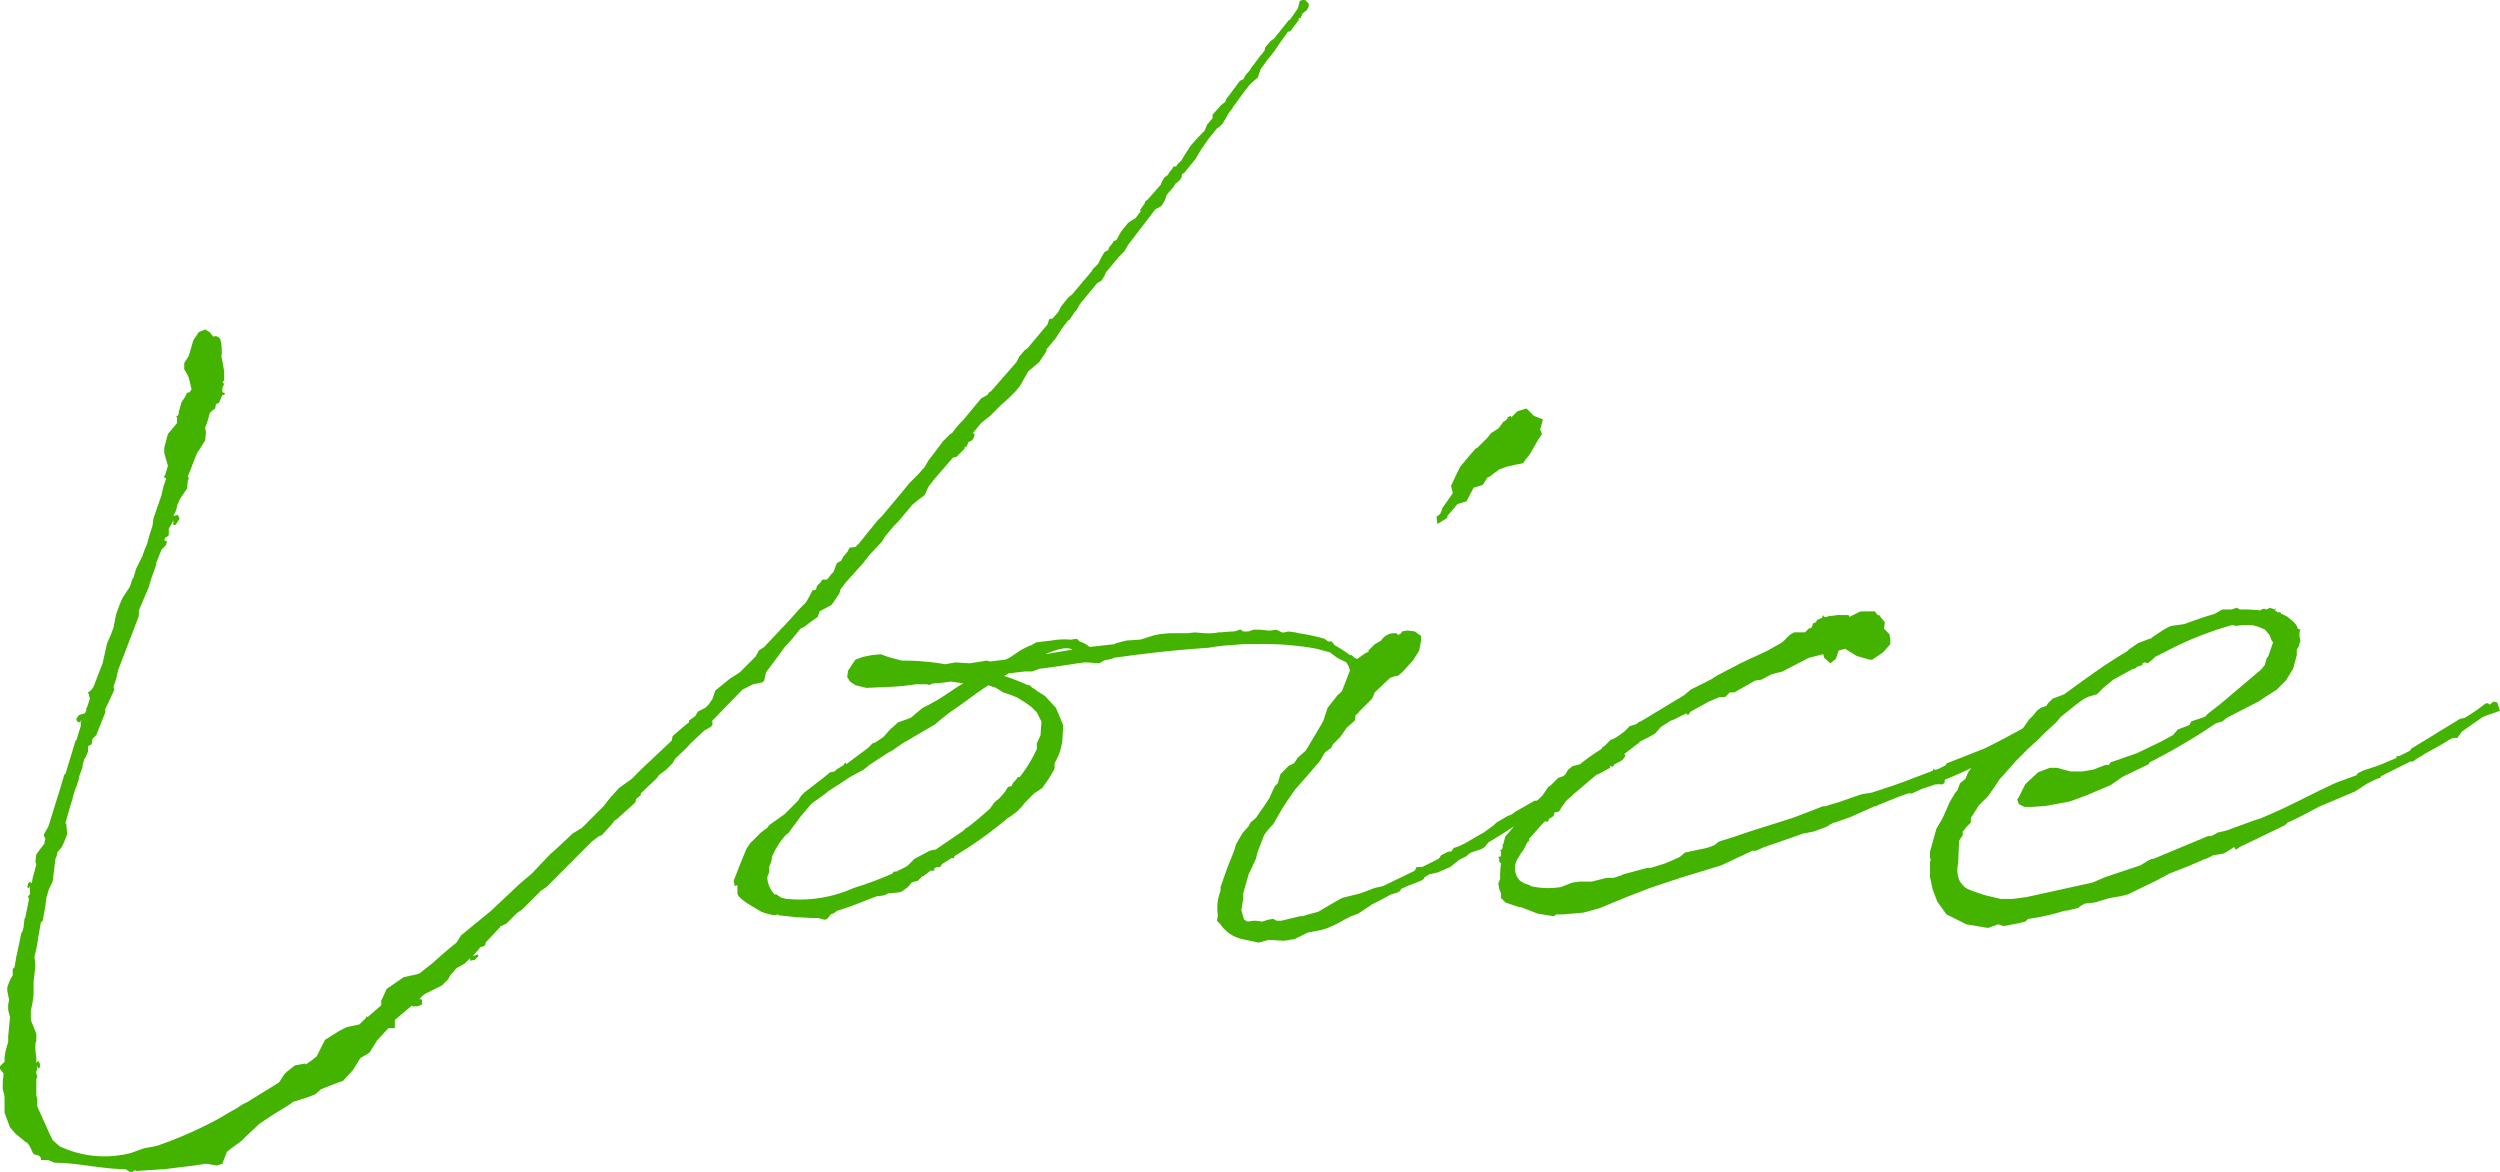 <svg xmlns="http://www.w3.org/2000/svg" xmlns:xlink="http://www.w3.org/1999/xlink" width="192" height="90" viewBox="0 0 192 90">
  <defs>
    <style>
      .cls-1 {
        fill: #44b300;
      }

      .cls-2 {
        clip-path: url(#clip-path);
      }
    </style>
    <clipPath id="clip-path">
      <rect id="長方形_172" data-name="長方形 172" class="cls-1" width="192" height="90"/>
    </clipPath>
  </defs>
  <g id="グループ_253" data-name="グループ 253" class="cls-2">
    <path id="パス_775" data-name="パス 775" class="cls-1" d="M89.569,15.023,89.5,15.3l-.278.491-.209.139-.278.14L86.641,18.8l-.28.488-.418.42L84.9,20.962v.071l-.278.488-.209.142-.14.068-1.324,1.608-.278.49-.14.139-.418.63h-.071l-.487.628-.488.77-.7.838v.14l-.558.838-.836.7-.628,1.118-.349.42-.558.557-.627.559-.766.77-.7.559-.628.768.14.069-.069.28-.14.209-.278.14-.14.35h-.141v.139l-.625.63-.28.069-1.395,1.608-.487.628-.28.628-.556.42-.419.35-1.046,1.257-.349.35-.7.839-.207.35-.977,1.047-.487.63L64.963,44.72l-.418.559-.071.28-.418.628-.207.279-.908.49-.138.42-.488.348-.558.42-.28.139-.628.768-.625.7-.558.768-.837,1.118-.138.63-.141.14-.7.139-.836.42-2.369,2.445h.069v.279l-.14.14-.488.279-1.045.979c-.349.419-.768.768-1.186,1.187l-.209.35-.487.49-.558.419-.14.209-.14.14L49.21,60.932v.14l-.347.279-.071.28L47.4,62.887l-.21.14-.207.28-.768.838-.207.069-.558.42-3.485,3.494-.419.279-1.395,1.4-.487.35-.766.768-.419.209c-.069,0-.069,0-.069.069l-1.115,1.189v.14l-.14.139-.278.071-.14.209-.209.209-.209.279.349-.139.069.069v.069l-.28.28-.349.069v-.209L35.688,74l-.627.351-.488.559-.14.279-.488.49-1.253.628a1.832,1.832,0,0,0-.418.35v.069l-.14.071.21-.071.068.071v.35l-.347.139h-.419v-.069L30.323,78.33v.63h-.49l-.906.978-.069.139-.488.77-.7.419-.558.908-.768.838-.418.14-1.253.49-.488.419-.766.28-.906.279-.28.209-1.253.77-1.046.7-1.046.978-.347.351-.768.557-.349.28-.347.908-.419.139-.837-.139-.9.139-2.3.28-2.16.14-.071-.069L10.178,90H9.969L9.76,89.86l-.14-.071c-1.813,0-3.625-.49-5.438-.49L3.7,89.091H3.138v-.14l-.071-.139a.976.976,0,0,0-.418-.14c-.21-.14-.21-.49-.558-.909l-.14-.069-.766-.63-.418-.488L.349,85.458V84.2L.21,83.641v-.56l.069-.628L0,82.1v-.209l.349-.35v-.279l.069-.49L.488,80.5l.14-.49v-.419l.14-1.467-.14-.559v-.419l.071-.35-.141-.7v-.28l.21-.559.209-.348v-.49l.14-.14.14-.839.069-.279L1.6,71.832v-.071l.14-.279.071-.28.068-.628.071-.14.28-1.4-.071-.14v-.071l.14-.139v-.63l-.069.14H2.161l-.069-.069.069-.28.14-.139.138.139.071-.419.14-.49.14-.559-.071-.209.071-.559.627-.839V64.7l.069-.279-.138-.28.138-.279.21-.35.14-.419.625-2.026.071-.209.418-1.4h.069l.768-2.516v-.069h.071L6.2,55.761v-.28l.071-.209-.14.209-.209-.069L5.857,55.2l.207-.28.418-.14v.071l.14-.28v-.139l.071-.14.209-.63-.069-.279-.071-.209.209-.14.209-.28.7-1.816L8.225,49.4l.278-.628.21-.559.209-1.049L9.2,46.4l.21-.49.558-.838.209-.63.069-.069.21-.7.487-.978a7.652,7.652,0,0,1,.349-.908l.209-.768.209-.63.071-.559.627-1.817.138-.628.21-.628-.071-.069h-.069v-.14l.069-.071.21-.7-.28-.978v-.419l.28-1.049.7-.838V32h-.069v-.069h.138l.071-.209v-.211l.069-.069v-.071l.14-.488.28-.419.14-.28.14-.069v.069l.207-.279L14.5,29l-.21-.42-.14-.209v-.488l.35-.559.347-1.189.418-.628.488-.209.347.209.281.35a.4.4,0,0,1,.558.279,3.6,3.6,0,0,1,.069,1.258l.071.35.138.768v.7l-.138.139.138.142-.138.279v.35l.207.069-.069.142h-.138l-.21.488-.069.139-.209.071-.069.348-.21.14-.21.211a6.646,6.646,0,0,1-.347,1.118l.069.348-.069.63-.349.559-.28.419L14.5,36.405l-.071.14.071.209-.071.14-.069.628-.559.838-.209.49v.071l-.069.279-.209.419.347-.069.14.279-.278.42-.069.069h-.14v-.35l-.14.28-.209.35v.488l-.14.14-.14.069-.069.211.209.069-.069.279-.349.35-.418,1.049v.14l-.35.978-.207.7-.768,1.816v.42L9.061,51.5l-.138.63-.209.628.069.211L8.3,54.013l-.21.42v.279l-.7,1.748-.28.279-.071.419-.278.14v.419l-.209.49-.071.069-.138.49v.14l-.28.768v.14l-.207.628-.071.14-.209.7v.069l-.14.419-.419,1.467h.071l.071.839-.28.7-.14.28-.347.42a1.016,1.016,0,0,1-.14.488v.069l-.21,1.678-.278.559-.209.7-.071.628-.207,1.119-.14.139-.21,1.189c0,.14-.068.419-.138.838l-.14.559.069.77L2.579,75.4v.979l-.069.559-.14.7v.7l.419,1.049v.559l-.071.209v.559l.071.49v.419l.138-.14.14.209v.28L3,82.033H2.928l-.068-.209v.209l-.071.279v.14l.071.209v.071l-.071.139v1.258l.071.28v.559l.347.768.628,1.4.207.419.071.071.487.419a8.049,8.049,0,0,0,5.507.488l.768-.279.207-.071.768-.139.278-.071a30.925,30.925,0,0,0,4.74-2.1l.7-.419.627-.35.419-.28.418-.209,2.37-1.467.069-.071.349-.557.209-.211.628-.488.766-.14.069.071.488-.35.347-.28.628-1.258,1.115-.7.558-.28.977-.209.487-.49.071-.14.069.071,1.046-.908v-.35l.418-.908.906-.628.418-.28.975-.209.21-.069L33.18,74c.627-.559,1.253-1.118,1.882-1.606l.349-.559,2.3-1.886,2.232-2.1.906-.768,1.393-1.467.627-.559,1.117-1.049.7-.419,1.673-1.677.488-.628.7-.77.975-.7.766-.768,2.3-2.167.069-.35.977-.839.278-.209v-.14l.487-.348.21-.35.558-.28.278-.279.28-.42.209-.628,1.115-.908.766-.49,1.255-1.257V50.31l.069-.069.14-.28.419-.279c.9-.979,1.811-1.886,2.648-2.866l.556-.559.28-.488.209-.42.28-.069.069-.28.278-.279.141-.209H63.5l.14-.14a1.873,1.873,0,0,1,.349-.419l.069-.14.21-.559.347-.209.14-.28.349-.419.14-.28.488-.069.14-.209v.069L67.4,39.968l.349-.35,1.462-1.746.628-.768.7-.7.488-.557.28-.491.487-.628.628-.839.558-.559.138-.069.21-.28.347-.419.28-.279L75.35,30.6l.487-.277.14-.211.138-.069,1.954-2.237.207-.419.418-.49.21-.139,1.464-1.748.069-.069.14-.42.209-.069v.069l.488-.559.209-.419.558-.7.278-.211,1.534-1.816.069-.14.418-.42.28-.557.209-.348.28-.142.069-.209.28-.35.069-.139.21-.071.347-.63.558-.7.418-.279.14-.069.418-.557-.069-.072.349-.49.069-.209.14-.068,1.046-1.189.069-.209.209-.351.209-.139.071-.069.069-.142.28-.348.069-.14h.209l.069-.139.35-.351.069-.139.627-.979.558-.628.488-.49.209-.488.418-.488V8.8l.7-.768.278-.209.071-.209,1.046-1.4.278-.139.14-.28.418-.488V5.241l.28-.35.418-.557V4.263h.071l.207-.28.071-.069.069-.28.418-.488.28-.209,1.115-1.4h.069l.628-.908.14-.559L100.023,0h.21l.278.28V.49l-.138.279-.35.279-.138.35h-.14v.14l-.627.838-.209.071-.7.978-.278.419-.488.63-.069.069-.558.77-.21.63-.558.487-.349.42-.975,1.327-.069.142-.278.348-.281.488-.207.35-.21.209-.209.142-.627.767-.627.908-.419.7-.906,1.116v-.071c-.069.071-.138.142-.138.211v.139l-.21.28-.278.209-.209.35h-.071v.069l-.14.14Z" transform="translate(0 0)"/>
    <path id="パス_776" data-name="パス 776" class="cls-1" d="M63.257,42.429l-.278.559c-.071.14,0,.35-.071.559l-.418.7-.487.7-.628.42-.7.7-.278.35-.35.35-.558.419-.138.071a31,31,0,0,1-4.112,2.935v.14h-.21l-.766.488v.071l-.14.139h-.278c-.069.071-.069.071-.14.071V51.3h-.28l-.558.419H52.8l-.35.35-.488.14-.278.35-.487.35-.28.069-.766.069-.28.14-.418.069h-.14c-1.114.42-2.091.839-3.066,1.119l-.28.209-.21.069-.278.35-.209.069-.488-.139H44.3l-1.324-.071-1.255-.14v-.069c-.069,0-.209.069-.28.069a4.51,4.51,0,0,1-1.045-.279c-.278-.209-1.743-.908-1.812-1.4v-.628l-.209.069-.071-.419.488-1.258.488-1.189.28-.419.836-.838.487-.35.14-.209,1.184-.839,1.046-1.047.209-.35.278-.28,1.534-1.187.419-.35.349-.069.14-.14.558-.35.138-.209.069.14L48.62,41.87l.347-.35.21-.069.627-.42.488-.559.627-.559.975-.35L52.8,38.8l.558-.279.625-.351c.7-.419,1.326-.907,1.952-1.257l-.975-.14a9.379,9.379,0,0,1-1.324.14l-.21.069-.068.071-.21-.071h-.836a18.731,18.731,0,0,1-2.161.209h-.071l-1.6.071-.837-.209-.418-.28-.209-.35.069-.49.558-.838.559-.209.7-.14.7-.069.558.209,1.046.279a19.054,19.054,0,0,1,3.344.28l.768-.14,1.115.069,1.324-.209.209.071,1.184-.14a2.761,2.761,0,0,0,.628-.35l.628-.419.558-.279.207-.071.349-.209.558-.071.628-.069a5.139,5.139,0,0,1,1.464-.069l.487-.071.21.209a2.084,2.084,0,0,1,.765.42L67.58,33.9l.068-.069.839-.209,1.045-.069,1.117-.35.418-.071.7-.069h1.395L73.713,33l.836.069h.071A4,4,0,0,0,75.525,33c.347,0,.765-.071,1.184-.071l.278-.069.14-.069h.141l.138.139h.418l.419-.139h.487l.627.069h.14l.488-.069L80.4,33h.209l.278-.071.558.071.281.069a14.79,14.79,0,0,1,1.951.419l.278.209h.28l.209.28a11.277,11.277,0,0,1,1.184.768h.14l.209.209.35.14.207.419.28.419v.209l-.418.351-.209.488L85.562,38.1l-.278.42v.069c-.071.071-.14.14-.14.209l-.278.419-.419.14V38.8l.14-.209v-.14A5.316,5.316,0,0,1,85,37.537l.14-.35.487-1.258c0-.069-.069-.139-.069-.279l-.209-.35-.7-.35-.558-.419-1.046-.279a22.236,22.236,0,0,0-4.6-.351H77.407l-.837.071a14.455,14.455,0,0,0-1.812.209c-3.067.209-5.227.49-7.249.768l-.14.071-.627.139-.349.209L65.279,35.3c-1.115.14-2.232.35-3.485.49L61.236,36h-.558l-1.253.139-.35.211a16.535,16.535,0,0,1,1.812.7h.138l.21.209.14.069.278.209.558.35.836.908.21.49.347.838-.068,1.258a5.887,5.887,0,0,1-.28,1.049m-1.674-.49v-.419l.281-.628.069-.979v-.069l-.35-.7-.418-.419-.487-.35-.558-.35-.488-.209L59,37.608l-.556-.35-.419-.14a.241.241,0,0,1-.138-.069c-.908.559-1.743,1.257-3,2.1l-.628.49-.487.419-2.51,1.467-.7.488-.488.28L48.69,43.2l-.069.069-.349.28-1.046.559-.837.559-.766.488-.349.28-.975.7-.071.069-.766.908-.627.839-.349.488c-.069,0-.069.071-.14.071a6.133,6.133,0,0,0-1.115,1.746v.14l-.069.279-.14.35v.419l-.069.14-.071.209a1.962,1.962,0,0,0,.558,1.329h.141L42,53.4c.14,0,.278.069.418.069a10.046,10.046,0,0,0,5.087-.838,26.019,26.019,0,0,0,3-1.118l.069-.14h.21l.836-.419.558-.559,1.186-.628.278-.071h.14l2.16-1.467.209-.209.14-.069c.558-.419,1.117-.908,1.673-1.4l.209-.279.14-.211.418-.348.418-.49.21-.35.278-.071.14-.279.209-.209.14-.209h.14a10.607,10.607,0,0,0,1.323-2.167m2.72-7.616c-.488-.279-1.395.069-2.092.35Z" transform="translate(18.048 15.568)"/>
    <path id="パス_777" data-name="パス 777" class="cls-1" d="M82.136,55.93l-.7.559-.975.42-.628.139-.349.209-.069.142-.209.139-.906.35-.627.28-.069.139-.21.14-.488.14-1.045.559-.418.209-1.046.7-.558.209-.418.209-.768.419-.627.28-.419.139L70.5,61.52l-.975.491-.837.139L67.5,62.081l-.768.209-1.324-.279a2.717,2.717,0,0,1-1.6-1.119l-.28-.279.071-.419a3.66,3.66,0,0,1,.209-1.888v-.279l.488-1.4.558-1.4.14-.49.488-.839.487-.557.138-.28.419-.35c.14-.209.28-.419.488-.7l.556-.838.21-.49.209-.419.209-.211.209-.7.628-.628.418-.211.278-.419.628-.559L71.68,45.31l.349-1.049.766-.978.488-.419.28-.559.278-.209.14-.7v-.348l.347-.559.488-.35.209-.14h.138v-.14l.49-.49.488-.279a1.192,1.192,0,0,1,1.114-.559c.069,0,.14.069.209.14l.21-.14.069-.14.419-.069.556.069.488.35v.35l-.14.768-.487.768-.7.768-.209.211-.28.209h-.14l-.418.14-1.184,1.118-.14.348-.069.14-.977.979c-.069.14-.209.209-.28.279l-.068.419-.628.559L73,46.5l-.558.559-.14.28-.487.35-.278.488-.14.211-.837.978L69.521,50.55l-.488.7-.419.628-.766,1.329a4.985,4.985,0,0,0-.7.838L66.662,55.3l-.14.559-.558,1.187-.419,1.467v.42l-.138.838c.138.63.209.7.209.768l.28.14.418-.069h.209l.488.069.418-.14.418-.069.278.14h.35l1.464-.35h.207c.35-.14.768-.209,1.186-.35l.349-.209.837-.49.627-.35,1.395-.35,1.115-.419.627-.14L78.72,56.77l.14-.28h.418l1.255-.628.071-.069.14-.209.556-.28h.209l.21-.28.418-.14.558-.279.7-.419.628-.35.768-.559.207-.209.837-.49.349-.14.278-.209,1.464-.838h.209l.488-.35.349-.14.349-.209c.138,0,.138-.071.209-.071l.349-.348.488-.211.278-.279.488-.279.7-.35.347-.209c.558-.35,1.186-.77,1.952-1.189l.14-.279h.209l.209.069.209.419-.209.28-.209.14-.419.209-.138.209-.14-.069h-.069v.139l-.906.49h-.21L90.429,50.69l-.625.49-.628.559-.628.209-.418.209c-1.323.908-2.579,1.746-3.763,2.445l-.28.35-.209.14-.836.28-.21.139-.138.14ZM88.13,23.788l-.558.979-.278.348-.209.28v.069l-.7.14-.625.142-.558.208-.558.419-.071.071-.278.142-.35.556-.7.212L82.694,28.4l-.7.211-.278.348-.488.559v.14l-.766.49-.071-.559.28-.209c0-.071.138-.211.138-.42l.837-1.187-.14-.559L82,26.164l.21-.417.7-.841.487-.559.14-.069.768-.768.278-.35.558-.35.418-.559h.071l.278-.279h-.138l.347-.139v.139l.488-.49.7-.211.558.562.7.277-.207.768.138.35Z" transform="translate(29.932 10.101)"/>
    <path id="パス_778" data-name="パス 778" class="cls-1" d="M86.434,43.857c-.836.628-1.6,1.327-2.369,1.957l-.14.139-.488.42-.347.488-.21.35-.347.069-.071.28-.35.209-.068.209h-.28L80.58,49.307v.14l-.14.14-.28.559-.209.28-.209.348a1.406,1.406,0,0,0-.071,1.467l.21.28.349.209.418.14.069.069a6.157,6.157,0,0,0,2.3.071l.906-.35.558-.071h.906l1.115-.279h.558l.628-.211.138-.069,1.813-.49h.278l1.115-.348.488-.209.628-.28.418-.35,1.673-.35L94.8,49.8l.349-.28,1.324-.419c1.6-.559,3.066-.978,4.53-1.467l2.161-.838h.21l.418-.14.487-.14,1.813-.628.837-.14c.836-.28,1.742-.559,2.648-.908l2.021-.768v-.14l.14.071a.989.989,0,0,0,.418-.14l.419-.209.068-.14L115.5,42.39c1.046-.49,2.161-1.118,3.345-1.748l.21-.209.207-.069h.419l.209.35-.209.209-.837.7-.765.279a35.046,35.046,0,0,1-5.577,2.866v.209l-.14.14h-.558l-1.046.348-.765.351h-.28l-.628.209-1.742.7-.069.071h-.14l-1.882.838-1.186.42H104l-.278.14-.347.209-.768.279-.209.069-.349.071-.418.069-.766.28-2.23.768-.628.28h-.278l-2.372,1.116-3.2.979-2.3.768-1.812.7-2.021.838-1.255.35-1.6.14h-.487l-.209.14-1.255-.209-1.255-.49h-.14l-1.045-.35-.349-.35V53.5l-.14-.35-.069-.419.14-.35a6.843,6.843,0,0,1,.069-1.187l-.14-.14v-.209l-.069-.14.209-.069v-.419H78.35v-.071h.14l.068-.209v-.211l.071-.069v-.069l.14-.49.558-.628.14-.279.138-.071v.071l.28-.42V47.7l.278-.209.14-.069.628-.7.14-.209.556-.559.419-.628.207-.14.559-.559.418-.14.14-.139.209-.35.349-.28.558-.139a17.249,17.249,0,0,1,1.673-1.189l.069-.14.14-.069.487-.49.21-.069a5.745,5.745,0,0,0,.836-.56l.418-.419L88.8,40.5l.28-.211h.071L92.5,38.266l.488-.419,1.533-.768.558-.35,1.743-.908.138-.069,1.952-.908.488-.279.627-.351.558-.557.349-.211h.837l.278-.279.209-.069.071-.14.069-.209.209-.071.071-.139.069-.071.349-.139v-.071l.069-.14.071.14h.209l.209-.071h.14l.487-.069h.837l.069.14.836-.419h1.117l.209.279c.14,0,.209.069.209.14l.349.419-.069.49.418.419.069.419v.35l-.558.63-.836.559h-.21l-.975-.28-.9-.559-.488.14-.21.628-.418.35-.487-.419-.071-.279-1.115.279-2.021,1.049-.836.209-.768.419-.488.071-1.6.907h-.35l-.349.35h-.418l-.837.35-1.393.768-.209.28-.14-.14-.975.49-.209.069-.766.49-.419.49-.488.279-.7.35c-.071.069-.071.14-.14.14l-.906.7-.7.49-.347.35Z" transform="translate(36.851 15.118)"/>
    <path id="パス_779" data-name="パス 779" class="cls-1" d="M103.89,47.79v.35l-.347.35-.21.28c-.069,0-.069.069-.069.139v.209l-.278.42-.071,1.746a2.068,2.068,0,0,0,.14,1.4c.418.488.209.488,1.952,1.047l1.183.28h.908l1.046-.14,5.087-1.118.977-.419,2.717-.908.558-.35.28-.14h.138l4.183-1.746h.28l.488-.28.625-.139,2.3-.839.278-.071c2.51-1.047,3.487-1.675,5.926-2.795l1.534-.559.069-.139.418-.209,1.253-.42,1.326-.559v-.14h.209l.837-.419.069-.14,3.763-2.305.349-.069a15.386,15.386,0,0,0,1.533-1.049.264.264,0,0,1,.419.069v-.069l.278-.209.278.069.21.63-.349.139-.627.209-.349.14-1.6,1.118-.347.49h-.35l-.278.14c-.628.419-1.326.768-1.951,1.118l-.071.069-.487.279-.281.211h-.207L135.4,44.576l-.069.14-.278.069-.558.279-.14.071-.977.628-2.648,1.118c-.836.419-1.673.908-2.51,1.258l-.207.209-3.487,1.677-.278.211-.14-.211-.766.49-.837.14-.558.279h-.069c-.906.42-1.813.768-2.719,1.118l-1.045.56-2.161,1.047-.559.14-.836.139-1.186.35-.7.071-.28.139-.278.211-.906.209h-.14a16.281,16.281,0,0,1-2.788.628l-.209.209-.349.071h.069L106.4,56.1l-.418-.14-.768.28-1.671-.28-1.534-.768-.7-.978-.347-.908-.21-.978V51.143l.071-.139-.071-.14v-.49l.488-1.746.487-.839.558-1.258.419-.7.14-.14.209-.559.418-.35.209-.49.419-.628.207-.209.768-.35.278-.35.488-.209.558-.419.14-.071.7-.628.628-.49.487-.7.28-.279.349-.419.278-.209.419-.14.138-.209.35-.351.558-.209.347-.139c1.534-1.118,3.138-2.307,4.809-3.284l.14-.14.7-.49.906-.348c.069,0,.14,0,.14-.071l.836-.559.488-.279.209-.071.977-.139c.765-.28,1.533-.559,2.3-.77l.627-.35h.7l.418-.139.209.139a11.644,11.644,0,0,1,1.6.071l.069-.071.21-.069.138.069.209-.069.071-.069.418.139v-.069h.071l-.071.14.21.139h.207l.071.14h.069l.418.211.071.069c.347.28.627.49.7.839l.209.069-.071.14h.071l-.071.069v.35l.071.279-.14.49-.14.209v.42l-.28,1.047-.558.908-.7.7-.768.488-.625.42L123.546,40.1l-.349.279-.487.14a46.35,46.35,0,0,1-5.089,3l-.071.14-2.021.978-.9.628-1.814.77-1.323.488-1.882.35-1.117.071H108l-.418-.209-.14-.35.14-.209.487-.979.977-.909.9-.348h.558l.488.139.558.14h.906l.836-.14.908-.35h.278l.14-.209,2.021-.7,1.882-.907.9-.49.35-.42.906-.35.14-.279,1.045-.35.278-.279.906-.7,3.137-2.656.28-.348.138-.49.14-.209L127.1,34.3l-.069-.069-.069-.14-.14-.35-.349-.419-.487-.209-.488-.14h-.766l-.488.069-.278-.069A25.631,25.631,0,0,0,118.877,35l-.837.419-.209.209-.349.28-.278-.071c-.071.071-.071.071-.14.071v.14l-.418.139-.14.14h-.14l-1.534.839-.765.628-.488.49-.7.209-.278.139c-.628.42-1.186.91-1.814,1.4l-.347.419-.906.839-.487.49-.768.7-.975.979-.977,1.118-.207.209-.419.628-.488.7-.7.7Z" transform="translate(47.473 15.028)"/>
  </g>
</svg>
